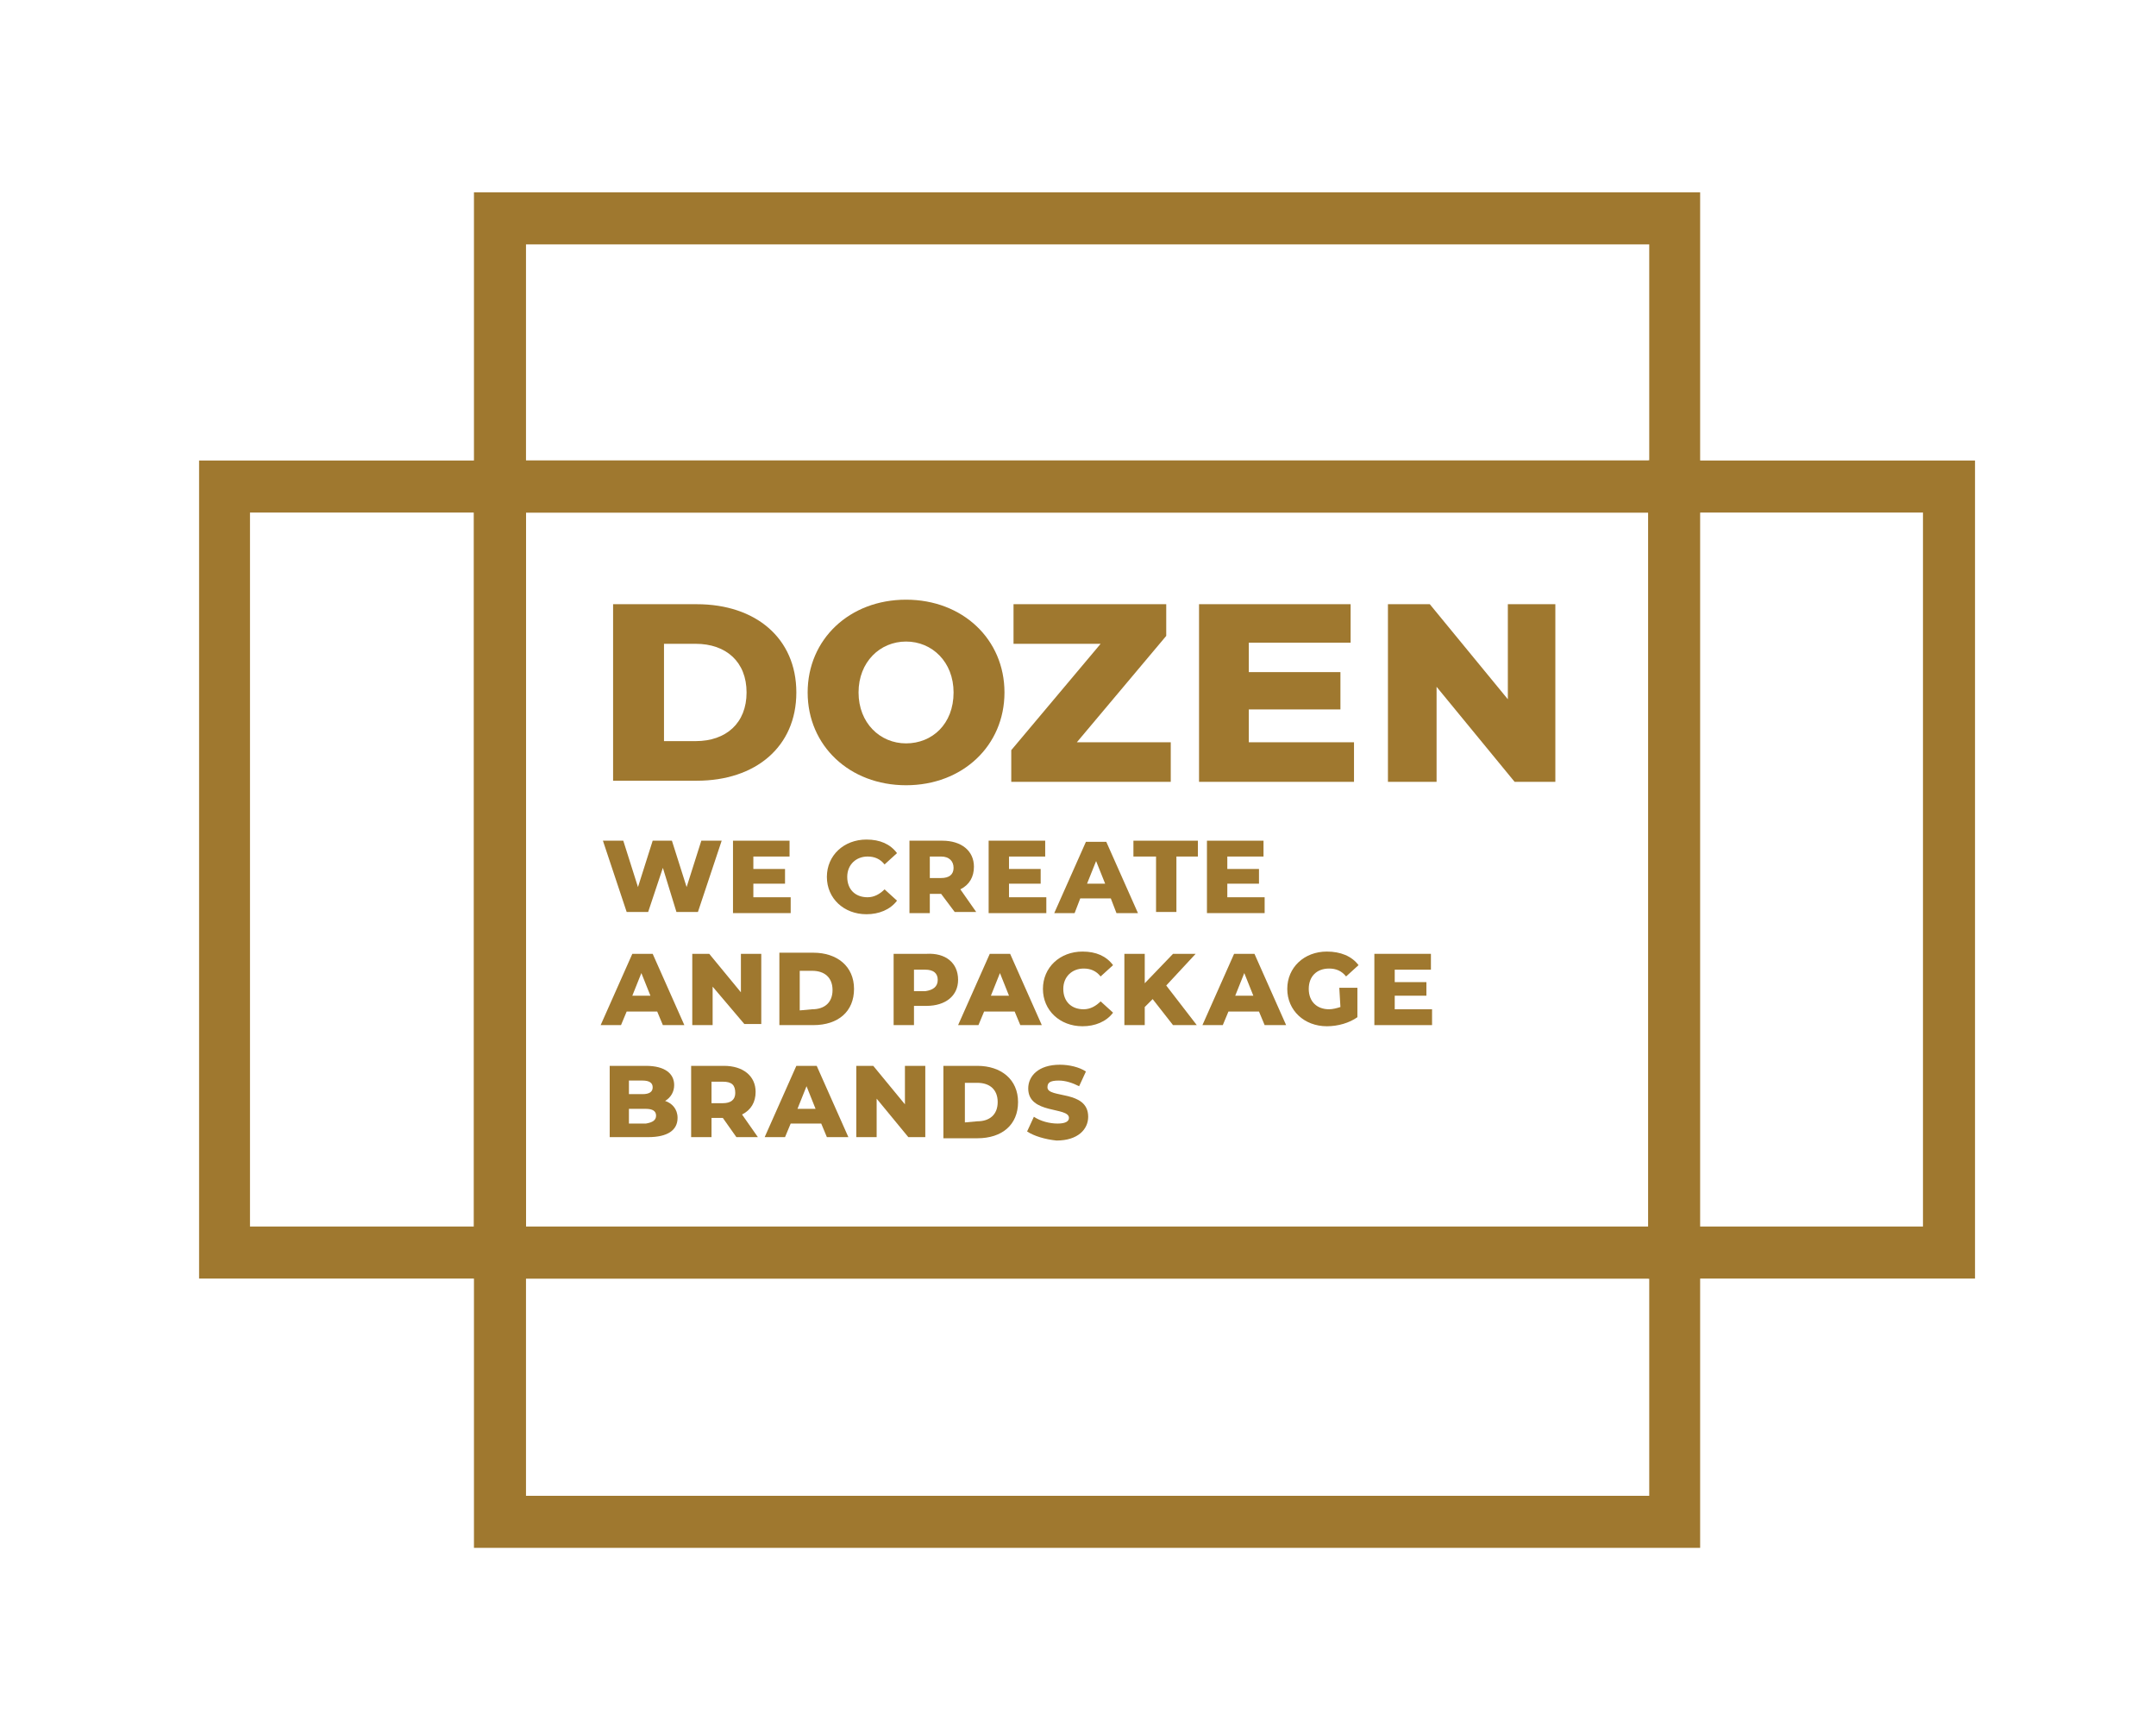 <?xml version="1.0" encoding="utf-8"?>
<!-- Generator: Adobe Illustrator 26.4.1, SVG Export Plug-In . SVG Version: 6.00 Build 0)  -->
<svg version="1.1" id="Layer_1" xmlns="http://www.w3.org/2000/svg" xmlns:xlink="http://www.w3.org/1999/xlink" x="0px" y="0px"
	 viewBox="0 0 190.6 152.6" style="enable-background:new 0 0 190.6 152.6;" xml:space="preserve">
<style type="text/css">
	.st0{fill:#9F782F;}
</style>
<g id="Vilety">
</g>
<g id="Layer_1_00000087391509145712871260000007295838400985525921_">
</g>
<g id="Logos">
	<g id="XMLID_101_">
		<g id="XMLID_18_">
			<g id="XMLID_4_">
				<path id="XMLID_3_" class="st0" d="M54.2,53.4h7.4c5.2,0,8.8,3,8.8,7.8c0,4.8-3.6,7.8-8.8,7.8h-7.4V53.4z M61.5,65.5
					c2.7,0,4.5-1.6,4.5-4.3s-1.8-4.3-4.5-4.3h-2.8v8.6L61.5,65.5L61.5,65.5z"/>
			</g>
			<g id="XMLID_8_">
				<path id="XMLID_7_" class="st0" d="M71.4,61.2c0-4.7,3.7-8.2,8.7-8.2c5,0,8.7,3.5,8.7,8.2s-3.7,8.2-8.7,8.2S71.4,65.9,71.4,61.2
					z M84.3,61.2c0-2.7-1.9-4.5-4.2-4.5s-4.2,1.8-4.2,4.5s1.9,4.5,4.2,4.5S84.3,64,84.3,61.2z"/>
			</g>
			<g id="XMLID_11_">
				<path id="XMLID_10_" class="st0" d="M103.5,65.6v3.5H89.4v-2.8l7.9-9.4h-7.7v-3.5h13.5v2.8l-7.9,9.4H103.5z"/>
			</g>
			<g id="XMLID_14_">
				<path id="XMLID_13_" class="st0" d="M119.7,65.7v3.4H106V53.4h13.4v3.4h-9v2.6h8.1v3.3h-8.1v2.9H119.7z"/>
			</g>
			<g id="XMLID_17_">
				<path id="XMLID_16_" class="st0" d="M137.5,53.4v15.7h-3.6l-6.9-8.4v8.4h-4.3V53.4h3.7l6.9,8.4v-8.4H137.5z"/>
			</g>
		</g>
		<g id="XMLID_39_">
			<g id="XMLID_22_">
				<path id="XMLID_21_" class="st0" d="M150.4,113H41.9V40.7h108.4V113z M46.5,108.4h99.3V45.3H46.5V108.4z"/>
			</g>
			<g id="XMLID_26_">
				<path id="XMLID_25_" class="st0" d="M150.4,45.3H41.9V17h108.4V45.3z M46.5,40.7h99.3V21.6H46.5V40.7z"/>
			</g>
			<g id="XMLID_30_">
				<path id="XMLID_29_" class="st0" d="M150.4,136.8H41.9v-28.3h108.4V136.8z M46.5,132.2h99.3V113H46.5V132.2z"/>
			</g>
			<g id="XMLID_34_">
				<path id="XMLID_33_" class="st0" d="M46.5,113H17.6V40.7h28.9V113z M22.1,108.4h19.8V45.3H22.1V108.4z"/>
			</g>
			<g id="XMLID_38_">
				<path id="XMLID_37_" class="st0" d="M174.6,113h-28.9V40.7h28.9V113z M150.3,108.4H170V45.3h-19.8V108.4z"/>
			</g>
		</g>
		<g id="XMLID_100_">
			<path id="XMLID_41_" class="st0" d="M63.8,74.3l-2.1,6.3h-1.9l-1.2-3.9l-1.3,3.9h-1.9l-2.1-6.3h1.8l1.3,4.1l1.3-4.1h1.7l1.3,4.1
				l1.3-4.1H63.8z"/>
			<path id="XMLID_43_" class="st0" d="M69.9,79.3v1.4h-5.1v-6.4h5v1.4h-3.2v1.1h2.8v1.3h-2.8v1.2L69.9,79.3L69.9,79.3z"/>
			<path id="XMLID_45_" class="st0" d="M73.1,77.5c0-1.9,1.5-3.3,3.5-3.3c1.2,0,2.1,0.4,2.7,1.2l-1.1,1c-0.4-0.5-0.9-0.7-1.5-0.7
				c-1,0-1.8,0.7-1.8,1.8s0.7,1.8,1.8,1.8c0.6,0,1.1-0.3,1.5-0.7l1.1,1c-0.6,0.8-1.6,1.2-2.7,1.2C74.6,80.8,73.1,79.4,73.1,77.5z"/>
			<path id="XMLID_48_" class="st0" d="M83.2,79h-1v1.7h-1.8v-6.4h2.9c1.7,0,2.8,0.9,2.8,2.3c0,0.9-0.4,1.6-1.2,2l1.4,2h-1.9
				L83.2,79z M83.2,75.7h-1v1.9h1c0.7,0,1.1-0.3,1.1-0.9C84.3,76.1,83.9,75.7,83.2,75.7z"/>
			<path id="XMLID_50_" class="st0" d="M92.5,79.3v1.4h-5.1v-6.4h5v1.4h-3.2v1.1H92v1.3h-2.8v1.2L92.5,79.3L92.5,79.3z"/>
			<path id="XMLID_53_" class="st0" d="M98.2,79.4h-2.7L95,80.7h-1.8l2.8-6.3h1.8l2.8,6.3h-1.9L98.2,79.4z M97.7,78.1l-0.8-2l-0.8,2
				H97.7z"/>
			<path id="XMLID_55_" class="st0" d="M102.1,75.7h-1.9v-1.4h5.7v1.4h-1.9v4.9h-1.8V75.7z"/>
			<path id="XMLID_57_" class="st0" d="M111.8,79.3v1.4h-5.1v-6.4h5v1.4h-3.2v1.1h2.8v1.3h-2.8v1.2L111.8,79.3L111.8,79.3z"/>
			<path id="XMLID_60_" class="st0" d="M58.1,89.4h-2.7l-0.5,1.2h-1.8l2.8-6.3h1.8l2.8,6.3h-1.9L58.1,89.4z M57.5,88l-0.8-2l-0.8,2
				H57.5z"/>
			<path id="XMLID_62_" class="st0" d="M67.3,84.2v6.3h-1.5L63,87.2v3.4h-1.8v-6.3h1.5l2.8,3.4v-3.4H67.3z"/>
			<path id="XMLID_65_" class="st0" d="M68.9,84.2h3c2.1,0,3.6,1.2,3.6,3.2s-1.4,3.2-3.6,3.2h-3V84.2z M71.8,89.2
				c1.1,0,1.8-0.6,1.8-1.7s-0.7-1.7-1.8-1.7h-1.1v3.5L71.8,89.2L71.8,89.2z"/>
			<path id="XMLID_68_" class="st0" d="M84.7,86.6c0,1.4-1.1,2.3-2.8,2.3h-1.1v1.7H79v-6.3h2.9C83.6,84.2,84.7,85.1,84.7,86.6z
				 M82.9,86.6c0-0.6-0.4-0.9-1.1-0.9h-1v1.9h1C82.5,87.5,82.9,87.2,82.9,86.6z"/>
			<path id="XMLID_71_" class="st0" d="M89.7,89.4H87l-0.5,1.2h-1.8l2.8-6.3h1.8l2.8,6.3h-1.9L89.7,89.4z M89.2,88l-0.8-2l-0.8,2
				H89.2z"/>
			<path id="XMLID_73_" class="st0" d="M92.2,87.4c0-1.9,1.5-3.3,3.5-3.3c1.2,0,2.1,0.4,2.7,1.2l-1.1,1c-0.4-0.5-0.9-0.7-1.5-0.7
				c-1,0-1.8,0.7-1.8,1.8s0.7,1.8,1.8,1.8c0.6,0,1.1-0.3,1.5-0.7l1.1,1c-0.6,0.8-1.6,1.2-2.7,1.2C93.7,90.7,92.2,89.3,92.2,87.4z"/>
			<path id="XMLID_75_" class="st0" d="M101.9,88.3l-0.7,0.7v1.6h-1.8v-6.3h1.8v2.6l2.5-2.6h2l-2.6,2.8l2.7,3.5h-2.1L101.9,88.3z"/>
			<path id="XMLID_78_" class="st0" d="M111.3,89.4h-2.7l-0.5,1.2h-1.8l2.8-6.3h1.8l2.8,6.3h-1.9L111.3,89.4z M110.8,88l-0.8-2
				l-0.8,2H110.8z"/>
			<path id="XMLID_80_" class="st0" d="M118.4,87.3h1.6v2.6c-0.7,0.5-1.7,0.8-2.7,0.8c-2,0-3.5-1.4-3.5-3.3s1.5-3.3,3.5-3.3
				c1.2,0,2.2,0.4,2.8,1.2l-1.1,1c-0.4-0.5-0.9-0.7-1.5-0.7c-1.1,0-1.8,0.7-1.8,1.8c0,1.1,0.7,1.8,1.8,1.8c0.3,0,0.7-0.1,1-0.2
				L118.4,87.3L118.4,87.3z"/>
			<path id="XMLID_82_" class="st0" d="M126.6,89.2v1.4h-5.1v-6.3h5v1.4h-3.2v1.1h2.8V88h-2.8v1.2H126.6z"/>
			<path id="XMLID_86_" class="st0" d="M59.9,98.8c0,1.1-0.9,1.7-2.6,1.7h-3.4v-6.3h3.2c1.7,0,2.5,0.7,2.5,1.7
				c0,0.6-0.3,1.1-0.8,1.4C59.4,97.5,59.9,98,59.9,98.8z M55.6,95.5v1.2h1.2c0.6,0,0.9-0.2,0.9-0.6c0-0.4-0.3-0.6-0.9-0.6H55.6z
				 M58,98.6c0-0.4-0.3-0.6-0.9-0.6h-1.5v1.3h1.5C57.7,99.2,58,99,58,98.6z"/>
			<path id="XMLID_89_" class="st0" d="M63.9,98.8h-1v1.7h-1.8v-6.3H64c1.7,0,2.8,0.9,2.8,2.3c0,0.9-0.4,1.6-1.2,2l1.4,2h-1.9
				L63.9,98.8z M63.9,95.6h-1v1.9h1c0.7,0,1.1-0.3,1.1-0.9C65,95.9,64.7,95.6,63.9,95.6z"/>
			<path id="XMLID_92_" class="st0" d="M72.6,99.3h-2.7l-0.5,1.2h-1.8l2.8-6.3h1.8l2.8,6.3h-1.9L72.6,99.3z M72.1,98l-0.8-2l-0.8,2
				H72.1z"/>
			<path id="XMLID_94_" class="st0" d="M81.8,94.2v6.3h-1.5l-2.8-3.4v3.4h-1.8v-6.3h1.5l2.8,3.4v-3.4H81.8z"/>
			<path id="XMLID_97_" class="st0" d="M83.4,94.2h3c2.1,0,3.6,1.2,3.6,3.2s-1.4,3.2-3.6,3.2h-3V94.2z M86.4,99.1
				c1.1,0,1.8-0.6,1.8-1.7s-0.7-1.7-1.8-1.7h-1.1v3.5L86.4,99.1L86.4,99.1z"/>
			<path id="XMLID_99_" class="st0" d="M90.8,100l0.6-1.3c0.6,0.4,1.4,0.6,2.1,0.6s1-0.2,1-0.5c0-1-3.6-0.3-3.6-2.6
				c0-1.1,0.9-2.1,2.8-2.1c0.8,0,1.7,0.2,2.3,0.6l-0.6,1.3c-0.6-0.3-1.2-0.5-1.8-0.5c-0.8,0-1,0.2-1,0.6c0,1,3.6,0.2,3.6,2.6
				c0,1.1-0.9,2.1-2.8,2.1C92.4,100.7,91.4,100.4,90.8,100z"/>
		</g>
	</g>
</g>
<g id="Cut">
</g>
</svg>
